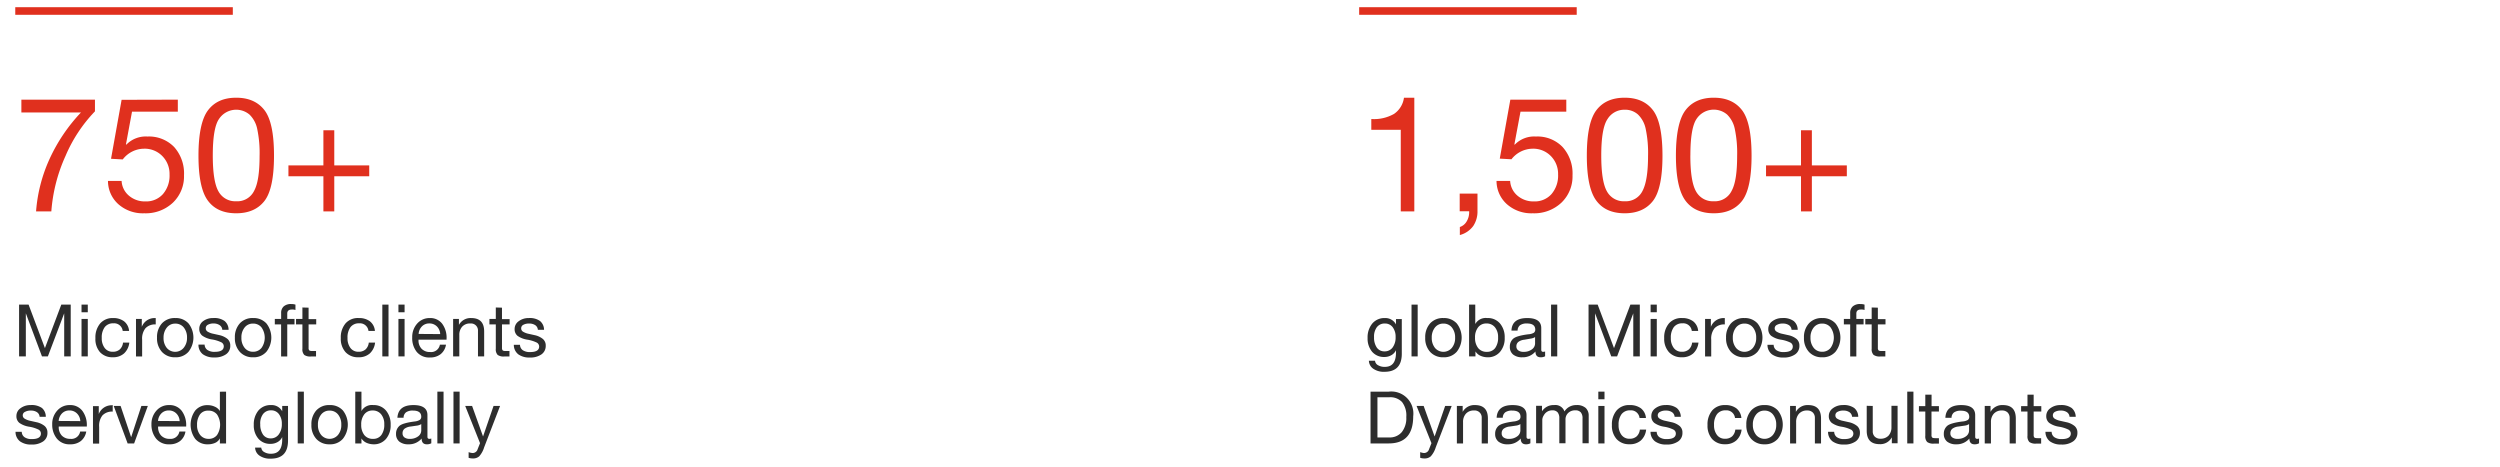 <svg id="Layer_1" data-name="Layer 1" xmlns="http://www.w3.org/2000/svg" xmlns:xlink="http://www.w3.org/1999/xlink" width="655" height="122.38" viewBox="0 0 655 122.38"><desc>750+ Microsoft clients served globally</desc>
<defs><clipPath id="clip-path"><rect x="-671.5" y="1.88" width="1326.5" height="120.5" style="fill:none"/></clipPath></defs><g style="clip-path:url(#clip-path)"><g id="Repeat_Grid_15" data-name="Repeat Grid 15"><g id="Group_4693-3" data-name="Group 4693-3"><g id="global_certified_Microsoft_consultants_" data-name="global certified Microsoft consultants " style="isolation:isolate"><g style="isolation:isolate"><path d="M7.49,79.81l4.28,11.4,4.29-11.4h2.47V93.38H16.82V82.09h0L12.54,93.38H11L6.77,82.09h0V93.38H5V79.81Z" style="fill:#2d2d2d"/><path d="M23,79.81v2H21.36v-2Zm0,3.75v9.82H21.36V83.56Z" style="fill:#2d2d2d"/><path d="M29.59,83.33a4.69,4.69,0,0,1,2.9.84,3.56,3.56,0,0,1,1.33,2.54H32.15a2.25,2.25,0,0,0-2.43-2,2.73,2.73,0,0,0-2.28,1,4.53,4.53,0,0,0-.78,2.84,4.15,4.15,0,0,0,.76,2.61,2.53,2.53,0,0,0,2.11,1,2.68,2.68,0,0,0,1.86-.62,2.8,2.8,0,0,0,.84-1.77h1.65a4.51,4.51,0,0,1-1.38,2.83,4.26,4.26,0,0,1-2.95,1,4.35,4.35,0,0,1-3.36-1.34A5.2,5.2,0,0,1,25,88.59a5.64,5.64,0,0,1,1.25-3.85A4.28,4.28,0,0,1,29.59,83.33Z" style="fill:#2d2d2d"/><path d="M40.8,83.33V85a3.43,3.43,0,0,0-2.69,1,4.36,4.36,0,0,0-.87,3v4.39H35.63V83.56h1.52v2.07h0a3.59,3.59,0,0,1,3.38-2.3Z" style="fill:#2d2d2d"/><path d="M45.91,83.33a4.46,4.46,0,0,1,3.48,1.41,6,6,0,0,1,0,7.42,4.39,4.39,0,0,1-3.48,1.45,4.52,4.52,0,0,1-3.47-1.4,5.23,5.23,0,0,1-1.3-3.73,5.35,5.35,0,0,1,1.28-3.75A4.49,4.49,0,0,1,45.91,83.33Zm-3.06,5.15a4.06,4.06,0,0,0,.85,2.68,2.89,2.89,0,0,0,4.4,0A4,4,0,0,0,49,88.48a4.09,4.09,0,0,0-.86-2.69,2.75,2.75,0,0,0-2.22-1,2.71,2.71,0,0,0-2.18,1A4.1,4.1,0,0,0,42.85,88.48Z" style="fill:#2d2d2d"/><path d="M55.84,83.33a4.66,4.66,0,0,1,3,.77,3,3,0,0,1,1.05,2.31H58.24v0a1.56,1.56,0,0,0-.7-1.22A2.75,2.75,0,0,0,56,84.75a3,3,0,0,0-1.53.33,1,1,0,0,0-.56.93,1,1,0,0,0,.49.88,4.58,4.58,0,0,0,1.5.56l1.52.34a5.16,5.16,0,0,1,2.17,1,2.22,2.22,0,0,1,.74,1.76,2.64,2.64,0,0,1-1.12,2.28,5.07,5.07,0,0,1-3.06.82,4.86,4.86,0,0,1-3-.83A3.09,3.09,0,0,1,52,90.28h1.61a1.74,1.74,0,0,0,.73,1.41,3.21,3.21,0,0,0,1.92.49c1.58,0,2.37-.48,2.37-1.46a1.18,1.18,0,0,0-.58-1,8.7,8.7,0,0,0-2.48-.78,6,6,0,0,1-2.58-1,2.2,2.2,0,0,1-.78-1.79,2.42,2.42,0,0,1,1-2A4.23,4.23,0,0,1,55.84,83.33Z" style="fill:#2d2d2d"/><path d="M66.31,83.33a4.49,4.49,0,0,1,3.49,1.41,6,6,0,0,1,0,7.42,4.42,4.42,0,0,1-3.49,1.45,4.5,4.5,0,0,1-3.46-1.4,5.24,5.24,0,0,1-1.31-3.73,5.31,5.31,0,0,1,1.29-3.75A4.45,4.45,0,0,1,66.31,83.33Zm-3.06,5.15a4.07,4.07,0,0,0,.86,2.68,2.74,2.74,0,0,0,2.2,1,2.78,2.78,0,0,0,2.2-1,4.66,4.66,0,0,0,0-5.38,2.75,2.75,0,0,0-2.23-1,2.7,2.7,0,0,0-2.17,1A4.05,4.05,0,0,0,63.25,88.48Z" style="fill:#2d2d2d"/><path d="M76.35,79.66a3.39,3.39,0,0,1,1.06.15v1.41a2.54,2.54,0,0,0-.91-.13c-.83,0-1.24.35-1.24,1.06v1.41h1.9V85h-1.9v8.4H73.65V85H72V83.56h1.66V82a2.24,2.24,0,0,1,.67-1.72A2.84,2.84,0,0,1,76.35,79.66Z" style="fill:#2d2d2d"/><path d="M80.85,80.61v3h2V85h-2v6.16a.87.87,0,0,0,.17.62c.11.13.4.19.85.19h.93v1.43H81.47A2.73,2.73,0,0,1,79.73,93a2.08,2.08,0,0,1-.5-1.63V85H77.56V83.56h1.67v-3Z" style="fill:#2d2d2d"/><path d="M94,83.33a4.69,4.69,0,0,1,2.9.84,3.56,3.56,0,0,1,1.33,2.54H96.54a2.25,2.25,0,0,0-2.43-2,2.73,2.73,0,0,0-2.28,1,4.53,4.53,0,0,0-.78,2.84,4.15,4.15,0,0,0,.76,2.61,2.53,2.53,0,0,0,2.11,1,2.66,2.66,0,0,0,1.86-.62,2.8,2.8,0,0,0,.84-1.77h1.65a4.51,4.51,0,0,1-1.38,2.83,4.26,4.26,0,0,1-3,1,4.35,4.35,0,0,1-3.36-1.34,5.2,5.2,0,0,1-1.24-3.68,5.64,5.64,0,0,1,1.24-3.85A4.3,4.3,0,0,1,94,83.33Z" style="fill:#2d2d2d"/><path d="M101.79,79.81V93.38h-1.62V79.81Z" style="fill:#2d2d2d"/><path d="M106,79.81v2h-1.61v-2Zm0,3.75v9.82h-1.61V83.56Z" style="fill:#2d2d2d"/><path d="M112.6,83.33a3.91,3.91,0,0,1,3.26,1.5A6.15,6.15,0,0,1,117,88.76V89h-7.35v.12a3.12,3.12,0,0,0,.82,2.27,3,3,0,0,0,2.24.84,2.32,2.32,0,0,0,2.54-1.92h1.6a3.94,3.94,0,0,1-1.43,2.5,4.38,4.38,0,0,1-2.77.85,4.19,4.19,0,0,1-3.51-1.52A5.78,5.78,0,0,1,108,88.4a5.24,5.24,0,0,1,1.31-3.63A4.28,4.28,0,0,1,112.6,83.33Zm2.73,4.2a3,3,0,0,0-.86-2,2.73,2.73,0,0,0-2-.79,2.63,2.63,0,0,0-1.9.75,3.06,3.06,0,0,0-.89,2Z" style="fill:#2d2d2d"/><path d="M123.46,83.33q3.39,0,3.39,3.51v6.54h-1.62V86.67a1.83,1.83,0,0,0-2-1.92,2.71,2.71,0,0,0-2.14.84,3.16,3.16,0,0,0-.75,2.18v5.61h-1.62V83.56h1.52v1.56h0A3.46,3.46,0,0,1,123.46,83.33Z" style="fill:#2d2d2d"/><path d="M131.52,80.61v3h2V85h-2v6.16a.92.92,0,0,0,.17.62c.11.13.4.19.85.19h.94v1.43h-1.33A2.75,2.75,0,0,1,130.4,93a2.08,2.08,0,0,1-.5-1.63V85h-1.67V83.56h1.67v-3Z" style="fill:#2d2d2d"/><path d="M138.53,83.33a4.63,4.63,0,0,1,2.95.77,3,3,0,0,1,1.06,2.31h-1.62v0a1.58,1.58,0,0,0-.69-1.22,2.76,2.76,0,0,0-1.59-.42,3,3,0,0,0-1.53.33,1,1,0,0,0-.56.93,1,1,0,0,0,.5.88,4.58,4.58,0,0,0,1.5.56l1.52.34a5.05,5.05,0,0,1,2.16,1,2.19,2.19,0,0,1,.75,1.76,2.67,2.67,0,0,1-1.12,2.28,5.07,5.07,0,0,1-3.06.82,4.89,4.89,0,0,1-3-.83,3.15,3.15,0,0,1-1.18-2.5h1.62a1.76,1.76,0,0,0,.72,1.41,3.25,3.25,0,0,0,1.92.49c1.58,0,2.38-.48,2.38-1.46a1.2,1.2,0,0,0-.58-1,8.82,8.82,0,0,0-2.48-.78,6,6,0,0,1-2.59-1,2.2,2.2,0,0,1-.78-1.79,2.45,2.45,0,0,1,1-2A4.26,4.26,0,0,1,138.53,83.33Z" style="fill:#2d2d2d"/><path d="M8,106.13a4.66,4.66,0,0,1,3,.77A3,3,0,0,1,12,109.21H10.38v0a1.56,1.56,0,0,0-.7-1.22,2.75,2.75,0,0,0-1.58-.42,3,3,0,0,0-1.53.33,1,1,0,0,0-.07,1.81,4.58,4.58,0,0,0,1.5.56l1.52.34a5.1,5.1,0,0,1,2.17,1,2.22,2.22,0,0,1,.74,1.76,2.64,2.64,0,0,1-1.12,2.28,5.07,5.07,0,0,1-3.06.82,4.86,4.86,0,0,1-3-.83,3.09,3.09,0,0,1-1.18-2.5H5.7a1.74,1.74,0,0,0,.73,1.41,3.21,3.21,0,0,0,1.92.49c1.58,0,2.37-.49,2.37-1.46a1.18,1.18,0,0,0-.58-1,8.7,8.7,0,0,0-2.48-.78,6,6,0,0,1-2.58-1,2.2,2.2,0,0,1-.78-1.79,2.44,2.44,0,0,1,1-2A4.28,4.28,0,0,1,8,106.13Z" style="fill:#2d2d2d"/><path d="M18.3,106.13a3.94,3.94,0,0,1,3.27,1.5,6.21,6.21,0,0,1,1.18,3.93v.19H15.39v.12a3.16,3.16,0,0,0,.82,2.27,3,3,0,0,0,2.24.84A2.32,2.32,0,0,0,21,113.06h1.6a4,4,0,0,1-1.43,2.5,4.38,4.38,0,0,1-2.77.85,4.22,4.22,0,0,1-3.52-1.52,5.78,5.78,0,0,1-1.2-3.69A5.18,5.18,0,0,1,15,107.57,4.26,4.26,0,0,1,18.3,106.13Zm2.74,4.2a3,3,0,0,0-.87-2,2.71,2.71,0,0,0-2-.79,2.63,2.63,0,0,0-1.9.75,3.12,3.12,0,0,0-.9,2Z" style="fill:#2d2d2d"/><path d="M29.53,106.13v1.71a3.45,3.45,0,0,0-2.69,1,4.36,4.36,0,0,0-.86,3v4.39H24.36v-9.82h1.52v2.07h0a3.6,3.6,0,0,1,3.38-2.3Z" style="fill:#2d2d2d"/><path d="M31.6,106.36l2.76,8.19h0l2.68-8.19h1.69l-3.59,9.82H33.44l-3.64-9.82Z" style="fill:#2d2d2d"/><path d="M44.33,106.13a3.94,3.94,0,0,1,3.27,1.5,6.21,6.21,0,0,1,1.18,3.93v.19H41.42v.12a3.16,3.16,0,0,0,.82,2.27,3,3,0,0,0,2.24.84A2.32,2.32,0,0,0,47,113.06h1.59a3.93,3.93,0,0,1-1.42,2.5,4.4,4.4,0,0,1-2.77.85,4.22,4.22,0,0,1-3.52-1.52,5.78,5.78,0,0,1-1.2-3.69A5.18,5.18,0,0,1,41,107.57,4.26,4.26,0,0,1,44.33,106.13Zm2.74,4.2a3,3,0,0,0-.87-2,2.71,2.71,0,0,0-2-.79,2.63,2.63,0,0,0-1.9.75,3.12,3.12,0,0,0-.9,2Z" style="fill:#2d2d2d"/><path d="M59.23,102.61v13.57H57.61v-1.33h0a2.51,2.51,0,0,1-1.2,1.16,4.49,4.49,0,0,1-1.93.4A4.14,4.14,0,0,1,51.16,115a6.3,6.3,0,0,1,0-7.45,4.07,4.07,0,0,1,3.26-1.4,4.37,4.37,0,0,1,1.85.4,2.85,2.85,0,0,1,1.34,1.14h0v-5.06Zm-7.6,8.74a4,4,0,0,0,.83,2.63,2.73,2.73,0,0,0,2.21,1,2.67,2.67,0,0,0,2.19-1,4.89,4.89,0,0,0,0-5.39,2.79,2.79,0,0,0-2.31-1,2.53,2.53,0,0,0-2.16,1A4.54,4.54,0,0,0,51.63,111.35Z" style="fill:#2d2d2d"/><path d="M71,106.13a3.14,3.14,0,0,1,2.94,1.63h0v-1.4h1.52v9.08q0,4.73-4.54,4.73a4.87,4.87,0,0,1-2.93-.79,2.65,2.65,0,0,1-1.15-2.1h1.61a1.43,1.43,0,0,0,.76,1.15,3.33,3.33,0,0,0,1.79.45c2,0,2.94-1.26,2.94-3.76v-.61h0a2.89,2.89,0,0,1-1.2,1.3,3.63,3.63,0,0,1-1.86.48,4,4,0,0,1-3.19-1.36,5.3,5.3,0,0,1-1.2-3.61,5.68,5.68,0,0,1,1.21-3.76A4.13,4.13,0,0,1,71,106.13Zm-2.81,5a4.6,4.6,0,0,0,.72,2.73,2.37,2.37,0,0,0,2,1,2.55,2.55,0,0,0,2.13-1.05,4.4,4.4,0,0,0,.8-2.75,4.07,4.07,0,0,0-.75-2.55,2.46,2.46,0,0,0-2.07-1,2.53,2.53,0,0,0-2.12,1A4.1,4.1,0,0,0,68.18,111.13Z" style="fill:#2d2d2d"/><path d="M79.61,102.61v13.57H78V102.61Z" style="fill:#2d2d2d"/><path d="M86.36,106.13a4.46,4.46,0,0,1,3.48,1.41,6,6,0,0,1,0,7.42,4.39,4.39,0,0,1-3.48,1.45,4.52,4.52,0,0,1-3.47-1.4,5.23,5.23,0,0,1-1.3-3.73,5.35,5.35,0,0,1,1.28-3.75A4.49,4.49,0,0,1,86.36,106.13Zm-3.06,5.15a4.06,4.06,0,0,0,.85,2.68,2.89,2.89,0,0,0,4.4,0,4,4,0,0,0,.87-2.69,4.09,4.09,0,0,0-.86-2.69,2.75,2.75,0,0,0-2.22-1,2.71,2.71,0,0,0-2.18,1A4.1,4.1,0,0,0,83.3,111.28Z" style="fill:#2d2d2d"/><path d="M94.7,102.61v5.08h0a3.15,3.15,0,0,1,3.13-1.56,4.14,4.14,0,0,1,3.29,1.42,5.54,5.54,0,0,1,1.23,3.75,5.46,5.46,0,0,1-1.22,3.7,4.12,4.12,0,0,1-3.26,1.41,4.7,4.7,0,0,1-1.79-.37,3,3,0,0,1-1.38-1.17h0v1.31H93.08V102.61Zm-.06,8.65a4.24,4.24,0,0,0,.81,2.72,2.77,2.77,0,0,0,2.29,1,2.58,2.58,0,0,0,2.17-1,4.47,4.47,0,0,0,.77-2.81,4,4,0,0,0-.82-2.62,2.75,2.75,0,0,0-2.24-1,2.64,2.64,0,0,0-2.17,1A4.18,4.18,0,0,0,94.64,111.26Z" style="fill:#2d2d2d"/><path d="M108.32,106.13q3.68,0,3.67,2.64v5.66c0,.37.17.55.51.55a1.47,1.47,0,0,0,.5-.09v1.25a2.34,2.34,0,0,1-1.16.27c-.92,0-1.37-.51-1.37-1.52a4.33,4.33,0,0,1-3.46,1.52,3.7,3.7,0,0,1-2.39-.71,2.53,2.53,0,0,1-.86-2,2.7,2.7,0,0,1,.86-2.09c.57-.52,1.89-.91,4-1.18A3.24,3.24,0,0,0,110,110a1,1,0,0,0,.37-.81c0-1.08-.73-1.62-2.18-1.62a3,3,0,0,0-1.8.45,1.77,1.77,0,0,0-.65,1.42h-1.62C104.27,107.22,105.66,106.13,108.32,106.13Zm-2.85,7.41a1.28,1.28,0,0,0,.49,1.06,2.23,2.23,0,0,0,1.41.38,3.46,3.46,0,0,0,2.16-.64,1.91,1.91,0,0,0,.84-1.54v-1.69a2.69,2.69,0,0,1-1.14.4l-1.65.24a3.27,3.27,0,0,0-1.6.58A1.5,1.5,0,0,0,105.47,113.54Z" style="fill:#2d2d2d"/><path d="M116.21,102.61v13.57h-1.62V102.61Z" style="fill:#2d2d2d"/><path d="M120.42,102.61v13.57h-1.61V102.61Z" style="fill:#2d2d2d"/><path d="M123.69,106.36l2.87,8h0l2.75-8h1.71l-4.18,10.86a6.28,6.28,0,0,1-1.28,2.33,2.35,2.35,0,0,1-1.66.56,3.14,3.14,0,0,1-1.12-.17v-1.48a3.69,3.69,0,0,0,1,.23,1.35,1.35,0,0,0,1.36-1l.63-1.58-3.89-9.76Z" style="fill:#2d2d2d"/></g></g><g id="_8" data-name=" 8" style="isolation:isolate"><g style="isolation:isolate"><path d="M24.88,26.11v3.06a38.53,38.53,0,0,0-7.71,11.68,42.66,42.66,0,0,0-3.72,14.53h-4a40.32,40.32,0,0,1,3.47-13.59,44.8,44.8,0,0,1,8.29-12.32H5.6V26.11Z" style="fill:#e0301e"/><path d="M46.59,26.11v3.15h-12L33,37.82l.09.09a7.06,7.06,0,0,1,5.54-2.14,9.17,9.17,0,0,1,7,2.75,10.38,10.38,0,0,1,2.58,7.41,9.52,9.52,0,0,1-2.9,7.16,10.39,10.39,0,0,1-7.52,2.79A9.65,9.65,0,0,1,31,53.49a8.18,8.18,0,0,1-2.71-6.09v0h3.57a5.42,5.42,0,0,0,1.91,3.86,6.38,6.38,0,0,0,4.35,1.51,5.84,5.84,0,0,0,4.58-1.93,7.39,7.39,0,0,0,1.72-5.12,6.64,6.64,0,0,0-1.89-4.83,6.46,6.46,0,0,0-4.83-1.93,7.09,7.09,0,0,0-5.54,2.81l-3.07-.17,2.77-15.45Z" style="fill:#e0301e"/><path d="M61.88,25.6q4.87,0,7.39,3.24t2.52,11.92q0,8.7-2.52,11.91t-7.39,3.21c-3.33,0-5.82-1.12-7.45-3.36S52,46.36,52,40.76s.82-9.63,2.48-11.84S58.58,25.6,61.88,25.6ZM55.75,40.72q0,6.77,1.47,9.39a5,5,0,0,0,4.66,2.62A4.89,4.89,0,0,0,66.58,50c1-1.83,1.43-4.88,1.43-9.13a30.39,30.39,0,0,0-.63-7.14,7.29,7.29,0,0,0-2-3.7,5.4,5.4,0,0,0-8,1.14C56.29,32.74,55.75,35.93,55.75,40.72Z" style="fill:#e0301e"/><path d="M87.58,34.13v9.2h9.16v2.85H87.58v9.2H84.73v-9.2H75.57V43.33h9.16v-9.2Z" style="fill:#e0301e"/></g></g><line id="Line_17-3" data-name="Line 17-3" x1="4" y1="2.88" x2="61" y2="2.88" style="fill:none;stroke:#e0301e;stroke-width:2px"/></g><g id="Group_4693-4" data-name="Group 4693-4"><g id="Microsoft_Gold-Certifications_" data-name="Microsoft Gold-Certifications " style="isolation:isolate"><g style="isolation:isolate"><path d="M362.81,83.33A3.14,3.14,0,0,1,365.75,85h0v-1.4h1.52v9.08q0,4.73-4.54,4.73a4.82,4.82,0,0,1-2.92-.79,2.64,2.64,0,0,1-1.16-2.1h1.61a1.43,1.43,0,0,0,.76,1.15,3.33,3.33,0,0,0,1.79.45c2,0,2.94-1.26,2.94-3.76v-.61h0a2.89,2.89,0,0,1-1.2,1.3,3.62,3.62,0,0,1-1.85.48,4.05,4.05,0,0,1-3.2-1.36,5.34,5.34,0,0,1-1.19-3.61,5.67,5.67,0,0,1,1.2-3.76A4.13,4.13,0,0,1,362.81,83.33Zm-2.81,5a4.6,4.6,0,0,0,.72,2.73,2.37,2.37,0,0,0,2,1,2.54,2.54,0,0,0,2.13-1,4.4,4.4,0,0,0,.8-2.75,4.13,4.13,0,0,0-.74-2.55,2.5,2.5,0,0,0-2.08-1,2.53,2.53,0,0,0-2.12,1A4.1,4.1,0,0,0,360,88.33Z" style="fill:#2d2d2d"/><path d="M371.43,79.81V93.38h-1.61V79.81Z" style="fill:#2d2d2d"/><path d="M378.18,83.33a4.49,4.49,0,0,1,3.49,1.41,6,6,0,0,1,0,7.42,4.42,4.42,0,0,1-3.49,1.45,4.52,4.52,0,0,1-3.47-1.4,5.23,5.23,0,0,1-1.3-3.73,5.35,5.35,0,0,1,1.28-3.75A4.49,4.49,0,0,1,378.18,83.33Zm-3.06,5.15a4.12,4.12,0,0,0,.85,2.68,2.89,2.89,0,0,0,4.4,0,4,4,0,0,0,.87-2.69,4.09,4.09,0,0,0-.86-2.69,2.75,2.75,0,0,0-2.22-1,2.72,2.72,0,0,0-2.18,1A4.1,4.1,0,0,0,375.12,88.48Z" style="fill:#2d2d2d"/><path d="M386.52,79.81v5.08h0a3.15,3.15,0,0,1,3.13-1.56A4.13,4.13,0,0,1,393,84.75a5.54,5.54,0,0,1,1.23,3.75A5.41,5.41,0,0,1,393,92.2a4.1,4.1,0,0,1-3.26,1.41,4.7,4.7,0,0,1-1.79-.37,3,3,0,0,1-1.38-1.17h0v1.31H384.9V79.81Zm-.06,8.65a4.24,4.24,0,0,0,.81,2.72,2.77,2.77,0,0,0,2.29,1,2.61,2.61,0,0,0,2.18-1,4.54,4.54,0,0,0,.76-2.81,4,4,0,0,0-.82-2.62,2.75,2.75,0,0,0-2.23-1,2.65,2.65,0,0,0-2.18,1A4.18,4.18,0,0,0,386.46,88.46Z" style="fill:#2d2d2d"/><path d="M400.14,83.33q3.67,0,3.67,2.64v5.66c0,.37.17.55.51.55a1.47,1.47,0,0,0,.5-.09v1.25a2.34,2.34,0,0,1-1.16.27c-.91,0-1.37-.51-1.37-1.52a4.31,4.31,0,0,1-3.46,1.52,3.65,3.65,0,0,1-2.38-.71,2.51,2.51,0,0,1-.87-2.05,2.7,2.7,0,0,1,.86-2.09c.57-.52,1.89-.91,4-1.18a3.19,3.19,0,0,0,1.43-.4,1,1,0,0,0,.37-.81c0-1.08-.73-1.62-2.18-1.62a3,3,0,0,0-1.8.45,1.8,1.8,0,0,0-.65,1.42H396C396.09,84.42,397.48,83.33,400.14,83.33Zm-2.85,7.41a1.25,1.25,0,0,0,.5,1.06,2.2,2.2,0,0,0,1.4.38,3.44,3.44,0,0,0,2.16-.64,1.91,1.91,0,0,0,.84-1.54V88.31a2.69,2.69,0,0,1-1.14.4L399.4,89a3.19,3.19,0,0,0-1.59.58A1.48,1.48,0,0,0,397.29,90.74Z" style="fill:#2d2d2d"/><path d="M408,79.81V93.38h-1.62V79.81Z" style="fill:#2d2d2d"/><path d="M418.59,79.81l4.28,11.4,4.29-11.4h2.47V93.38h-1.71V82.09h0l-4.24,11.29h-1.53l-4.24-11.29h0V93.38h-1.71V79.81Z" style="fill:#2d2d2d"/><path d="M434.08,79.81v2h-1.62v-2Zm0,3.75v9.82h-1.62V83.56Z" style="fill:#2d2d2d"/><path d="M440.69,83.33a4.69,4.69,0,0,1,2.9.84,3.53,3.53,0,0,1,1.33,2.54h-1.67a2.25,2.25,0,0,0-2.43-2,2.73,2.73,0,0,0-2.28,1,4.53,4.53,0,0,0-.78,2.84,4.15,4.15,0,0,0,.76,2.61,2.53,2.53,0,0,0,2.11,1,2.66,2.66,0,0,0,1.86-.62,2.8,2.8,0,0,0,.84-1.77H445a4.51,4.51,0,0,1-1.38,2.83,4.26,4.26,0,0,1-3,1,4.35,4.35,0,0,1-3.36-1.34,5.2,5.2,0,0,1-1.24-3.68,5.64,5.64,0,0,1,1.25-3.85A4.28,4.28,0,0,1,440.69,83.33Z" style="fill:#2d2d2d"/><path d="M451.9,83.33V85a3.45,3.45,0,0,0-2.69,1,4.36,4.36,0,0,0-.87,3v4.39h-1.61V83.56h1.52v2.07h0a3.59,3.59,0,0,1,3.38-2.3Z" style="fill:#2d2d2d"/><path d="M457,83.33a4.46,4.46,0,0,1,3.48,1.41,6,6,0,0,1,0,7.42A4.39,4.39,0,0,1,457,93.61a4.52,4.52,0,0,1-3.47-1.4,5.23,5.23,0,0,1-1.3-3.73,5.35,5.35,0,0,1,1.28-3.75A4.49,4.49,0,0,1,457,83.33ZM454,88.48a4.06,4.06,0,0,0,.85,2.68,2.89,2.89,0,0,0,4.4,0,4,4,0,0,0,.87-2.69,4.09,4.09,0,0,0-.86-2.69,2.75,2.75,0,0,0-2.22-1,2.72,2.72,0,0,0-2.18,1A4.1,4.1,0,0,0,454,88.48Z" style="fill:#2d2d2d"/><path d="M466.94,83.33a4.66,4.66,0,0,1,3,.77A3,3,0,0,1,471,86.41h-1.61v0a1.58,1.58,0,0,0-.69-1.22,2.79,2.79,0,0,0-1.59-.42,3,3,0,0,0-1.53.33,1,1,0,0,0-.07,1.81,4.58,4.58,0,0,0,1.5.56l1.52.34a5.1,5.1,0,0,1,2.17,1,2.22,2.22,0,0,1,.74,1.76,2.64,2.64,0,0,1-1.12,2.28,5.07,5.07,0,0,1-3.06.82,4.86,4.86,0,0,1-3-.83,3.09,3.09,0,0,1-1.18-2.5h1.62a1.71,1.71,0,0,0,.72,1.41,3.21,3.21,0,0,0,1.92.49c1.58,0,2.37-.48,2.37-1.46a1.18,1.18,0,0,0-.58-1,8.7,8.7,0,0,0-2.48-.78,6,6,0,0,1-2.58-1,2.2,2.2,0,0,1-.78-1.79,2.42,2.42,0,0,1,1-2A4.23,4.23,0,0,1,466.94,83.33Z" style="fill:#2d2d2d"/><path d="M477.41,83.33a4.49,4.49,0,0,1,3.49,1.41,6,6,0,0,1,0,7.42,4.42,4.42,0,0,1-3.49,1.45,4.5,4.5,0,0,1-3.46-1.4,5.24,5.24,0,0,1-1.31-3.73,5.31,5.31,0,0,1,1.29-3.75A4.45,4.45,0,0,1,477.41,83.33Zm-3.06,5.15a4.07,4.07,0,0,0,.86,2.68,2.74,2.74,0,0,0,2.2,1,2.78,2.78,0,0,0,2.2-1,4.66,4.66,0,0,0,0-5.38,2.75,2.75,0,0,0-2.23-1,2.7,2.7,0,0,0-2.17,1A4.05,4.05,0,0,0,474.35,88.48Z" style="fill:#2d2d2d"/><path d="M487.45,79.66a3.39,3.39,0,0,1,1.06.15v1.41a2.54,2.54,0,0,0-.91-.13c-.83,0-1.24.35-1.24,1.06v1.41h1.9V85h-1.9v8.4h-1.61V85h-1.66V83.56h1.66V82a2.24,2.24,0,0,1,.67-1.72A2.84,2.84,0,0,1,487.45,79.66Z" style="fill:#2d2d2d"/><path d="M492,80.61v3h2V85h-2v6.16a.92.92,0,0,0,.17.62c.11.13.4.19.85.19h.94v1.43h-1.33a2.75,2.75,0,0,1-1.75-.42,2.08,2.08,0,0,1-.5-1.63V85h-1.67V83.56h1.67v-3Z" style="fill:#2d2d2d"/><path d="M363.85,102.61a5.78,5.78,0,0,1,6.41,6.46q0,7.11-6.41,7.11h-4.77V102.61Zm.1,12a4.1,4.1,0,0,0,3.32-1.4,5.9,5.9,0,0,0,1.18-3.94,5.76,5.76,0,0,0-1.12-3.94,4.23,4.23,0,0,0-3.31-1.25h-3.13v10.53Z" style="fill:#2d2d2d"/><path d="M373,106.36l2.87,8h0l2.76-8h1.71l-4.18,10.86a6.26,6.26,0,0,1-1.29,2.33,2.34,2.34,0,0,1-1.66.56,3.18,3.18,0,0,1-1.12-.17v-1.48a3.78,3.78,0,0,0,.95.23,1.36,1.36,0,0,0,1.37-1l.63-1.58-3.9-9.76Z" style="fill:#2d2d2d"/><path d="M386.44,106.13q3.39,0,3.39,3.51v6.54h-1.62v-6.71a1.83,1.83,0,0,0-2-1.92,2.71,2.71,0,0,0-2.14.84,3.16,3.16,0,0,0-.75,2.18v5.61h-1.62v-9.82h1.52v1.55h0A3.48,3.48,0,0,1,386.44,106.13Z" style="fill:#2d2d2d"/><path d="M396.29,106.13q3.66,0,3.66,2.64v5.66c0,.37.17.55.52.55a1.41,1.41,0,0,0,.49-.09v1.25a2.31,2.31,0,0,1-1.16.27c-.91,0-1.37-.51-1.37-1.52a4.31,4.31,0,0,1-3.45,1.52,3.68,3.68,0,0,1-2.39-.71,2.5,2.5,0,0,1-.86-2,2.69,2.69,0,0,1,.85-2.09c.57-.52,1.89-.91,4-1.18A3.29,3.29,0,0,0,398,110a1,1,0,0,0,.37-.81q0-1.62-2.19-1.62a3,3,0,0,0-1.79.45,1.8,1.8,0,0,0-.66,1.42h-1.61C392.23,107.22,393.63,106.13,396.29,106.13Zm-2.85,7.41a1.26,1.26,0,0,0,.49,1.06,2.23,2.23,0,0,0,1.41.38,3.43,3.43,0,0,0,2.15-.64,1.89,1.89,0,0,0,.85-1.54v-1.69a2.69,2.69,0,0,1-1.14.4l-1.66.24a3.19,3.19,0,0,0-1.59.58A1.5,1.5,0,0,0,393.44,113.54Z" style="fill:#2d2d2d"/><path d="M407.19,106.13a2.51,2.51,0,0,1,2.7,1.67,3.41,3.41,0,0,1,1.3-1.23,3.64,3.64,0,0,1,1.8-.44,3.48,3.48,0,0,1,2.46.75,2.7,2.7,0,0,1,.79,2v7.26h-1.62v-6.52a2.35,2.35,0,0,0-.45-1.58,1.8,1.8,0,0,0-1.45-.53,2.57,2.57,0,0,0-1.85.68,2.31,2.31,0,0,0-.71,1.77v6.18h-1.62v-6.52a2.35,2.35,0,0,0-.44-1.58,1.72,1.72,0,0,0-1.4-.53,2.48,2.48,0,0,0-2.23,1.31,2.31,2.31,0,0,0-.39,1.16v6.16h-1.62v-9.82H404v1.44h0A3.57,3.57,0,0,1,407.19,106.13Z" style="fill:#2d2d2d"/><path d="M420.38,102.61v2h-1.62v-2Zm0,3.75v9.82h-1.62v-9.82Z" style="fill:#2d2d2d"/><path d="M427,106.13a4.74,4.74,0,0,1,2.91.84,3.6,3.6,0,0,1,1.33,2.54h-1.68a2.25,2.25,0,0,0-2.43-2,2.73,2.73,0,0,0-2.28,1,4.53,4.53,0,0,0-.78,2.84,4.16,4.16,0,0,0,.76,2.6,2.51,2.51,0,0,0,2.11,1,2.66,2.66,0,0,0,1.86-.62,2.8,2.8,0,0,0,.84-1.77h1.65a4.45,4.45,0,0,1-1.37,2.83,4.29,4.29,0,0,1-3,1,4.35,4.35,0,0,1-3.36-1.34,5.25,5.25,0,0,1-1.24-3.68,5.64,5.64,0,0,1,1.25-3.85A4.29,4.29,0,0,1,427,106.13Z" style="fill:#2d2d2d"/><path d="M436.36,106.13a4.63,4.63,0,0,1,2.95.77,3.05,3.05,0,0,1,1.06,2.31h-1.62v0a1.58,1.58,0,0,0-.69-1.22,2.76,2.76,0,0,0-1.59-.42,3,3,0,0,0-1.53.33,1,1,0,0,0-.07,1.81,4.56,4.56,0,0,0,1.51.56l1.52.34a5.05,5.05,0,0,1,2.16,1,2.18,2.18,0,0,1,.74,1.76,2.64,2.64,0,0,1-1.12,2.28,5.07,5.07,0,0,1-3.06.82,4.86,4.86,0,0,1-3-.83,3.09,3.09,0,0,1-1.18-2.5h1.62a1.71,1.71,0,0,0,.72,1.41,3.21,3.21,0,0,0,1.92.49c1.58,0,2.37-.49,2.37-1.46a1.18,1.18,0,0,0-.58-1,8.59,8.59,0,0,0-2.48-.78,6,6,0,0,1-2.58-1,2.2,2.2,0,0,1-.78-1.79,2.42,2.42,0,0,1,1-2A4.24,4.24,0,0,1,436.36,106.13Z" style="fill:#2d2d2d"/><path d="M452,106.13a4.72,4.72,0,0,1,2.91.84,3.56,3.56,0,0,1,1.33,2.54h-1.67a2.25,2.25,0,0,0-2.43-2,2.73,2.73,0,0,0-2.28,1,4.53,4.53,0,0,0-.78,2.84,4.1,4.1,0,0,0,.76,2.6,2.51,2.51,0,0,0,2.11,1,2.7,2.7,0,0,0,1.86-.62,2.85,2.85,0,0,0,.84-1.77h1.65a4.51,4.51,0,0,1-1.38,2.83,4.26,4.26,0,0,1-2.95,1,4.38,4.38,0,0,1-3.37-1.34,5.25,5.25,0,0,1-1.23-3.68,5.64,5.64,0,0,1,1.24-3.85A4.29,4.29,0,0,1,452,106.13Z" style="fill:#2d2d2d"/><path d="M462.31,106.13a4.49,4.49,0,0,1,3.49,1.41,6,6,0,0,1,0,7.42,4.42,4.42,0,0,1-3.49,1.45,4.53,4.53,0,0,1-3.47-1.4,5.23,5.23,0,0,1-1.3-3.73,5.35,5.35,0,0,1,1.28-3.75A4.49,4.49,0,0,1,462.31,106.13Zm-3.06,5.15a4.07,4.07,0,0,0,.86,2.68,2.88,2.88,0,0,0,4.39,0,4,4,0,0,0,.87-2.69,4.09,4.09,0,0,0-.86-2.69,2.75,2.75,0,0,0-2.22-1,2.69,2.69,0,0,0-2.17,1A4.05,4.05,0,0,0,459.25,111.28Z" style="fill:#2d2d2d"/><path d="M473.73,106.13q3.38,0,3.38,3.51v6.54H475.5v-6.71a1.92,1.92,0,0,0-.52-1.37,2,2,0,0,0-1.5-.55,2.73,2.73,0,0,0-2.14.84,3.16,3.16,0,0,0-.75,2.18v5.61H469v-9.82h1.52v1.55h0A3.47,3.47,0,0,1,473.73,106.13Z" style="fill:#2d2d2d"/><path d="M482.81,106.13a4.66,4.66,0,0,1,3,.77,3,3,0,0,1,1.05,2.31h-1.61v0a1.62,1.62,0,0,0-.7-1.22,2.76,2.76,0,0,0-1.59-.42,3,3,0,0,0-1.52.33,1,1,0,0,0-.57.93,1,1,0,0,0,.5.88,4.58,4.58,0,0,0,1.5.56l1.52.34a5.16,5.16,0,0,1,2.17,1,2.22,2.22,0,0,1,.74,1.76,2.67,2.67,0,0,1-1.12,2.28,5.07,5.07,0,0,1-3.06.82,4.89,4.89,0,0,1-3-.83,3.11,3.11,0,0,1-1.17-2.5h1.61a1.76,1.76,0,0,0,.72,1.41,3.25,3.25,0,0,0,1.92.49c1.58,0,2.38-.49,2.38-1.46a1.2,1.2,0,0,0-.58-1,8.82,8.82,0,0,0-2.48-.78,6,6,0,0,1-2.59-1,2.2,2.2,0,0,1-.78-1.79,2.45,2.45,0,0,1,1-2A4.26,4.26,0,0,1,482.81,106.13Z" style="fill:#2d2d2d"/><path d="M490.66,106.36V113a1.89,1.89,0,0,0,.53,1.4,2,2,0,0,0,1.46.54,2.77,2.77,0,0,0,2.17-.83,3.21,3.21,0,0,0,.74-2.19v-5.6h1.61v9.82h-1.51v-1.56h0a3.41,3.41,0,0,1-3.2,1.79q-3.37,0-3.38-3.5v-6.55Z" style="fill:#2d2d2d"/><path d="M501.32,102.61v13.57H499.7V102.61Z" style="fill:#2d2d2d"/><path d="M506.07,103.41v3H508v1.42h-1.95v6.16a.87.87,0,0,0,.17.62c.11.13.4.19.85.19H508v1.43h-1.33a2.72,2.72,0,0,1-1.74-.42,2.08,2.08,0,0,1-.5-1.63v-6.35h-1.67v-1.42h1.67v-3Z" style="fill:#2d2d2d"/><path d="M513.84,106.13q3.66,0,3.66,2.64v5.66c0,.37.18.55.52.55a1.41,1.41,0,0,0,.49-.09v1.25a2.31,2.31,0,0,1-1.16.27c-.91,0-1.37-.51-1.37-1.52a4.31,4.31,0,0,1-3.45,1.52,3.68,3.68,0,0,1-2.39-.71,2.53,2.53,0,0,1-.86-2,2.69,2.69,0,0,1,.85-2.09c.57-.52,1.9-.91,4-1.18a3.29,3.29,0,0,0,1.44-.4,1,1,0,0,0,.37-.81q0-1.62-2.19-1.62a3,3,0,0,0-1.79.45,1.8,1.8,0,0,0-.66,1.42h-1.61C509.78,107.22,511.18,106.13,513.84,106.13ZM511,113.54a1.26,1.26,0,0,0,.49,1.06,2.23,2.23,0,0,0,1.41.38,3.43,3.43,0,0,0,2.15-.64,1.89,1.89,0,0,0,.85-1.54v-1.69a2.69,2.69,0,0,1-1.14.4l-1.65.24a3.2,3.2,0,0,0-1.6.58A1.5,1.5,0,0,0,511,113.54Z" style="fill:#2d2d2d"/><path d="M524.76,106.13c2.26,0,3.38,1.17,3.38,3.51v6.54h-1.61v-6.71a2,2,0,0,0-.51-1.37,2,2,0,0,0-1.5-.55,2.71,2.71,0,0,0-2.14.84,3.16,3.16,0,0,0-.75,2.18v5.61H520v-9.82h1.52v1.55h0A3.47,3.47,0,0,1,524.76,106.13Z" style="fill:#2d2d2d"/><path d="M532.82,103.41v3h2v1.42h-2v6.16a.92.92,0,0,0,.17.62c.11.13.4.19.85.19h.94v1.43h-1.33a2.75,2.75,0,0,1-1.75-.42,2.08,2.08,0,0,1-.5-1.63v-6.35h-1.67v-1.42h1.67v-3Z" style="fill:#2d2d2d"/><path d="M539.83,106.13a4.63,4.63,0,0,1,2.95.77,3.05,3.05,0,0,1,1.06,2.31h-1.62v0a1.58,1.58,0,0,0-.69-1.22,2.76,2.76,0,0,0-1.59-.42,3,3,0,0,0-1.53.33,1,1,0,0,0-.56.93,1,1,0,0,0,.5.88,4.58,4.58,0,0,0,1.5.56l1.52.34a5.05,5.05,0,0,1,2.16,1,2.19,2.19,0,0,1,.75,1.76,2.65,2.65,0,0,1-1.13,2.28,5,5,0,0,1-3.06.82,4.88,4.88,0,0,1-3-.83,3.12,3.12,0,0,1-1.18-2.5h1.62a1.73,1.73,0,0,0,.72,1.41,3.25,3.25,0,0,0,1.92.49c1.58,0,2.38-.49,2.38-1.46a1.2,1.2,0,0,0-.58-1,8.82,8.82,0,0,0-2.48-.78,6,6,0,0,1-2.59-1,2.2,2.2,0,0,1-.78-1.79,2.45,2.45,0,0,1,1-2A4.26,4.26,0,0,1,539.83,106.13Z" style="fill:#2d2d2d"/></g></g><g id="_17" data-name=" 17" style="isolation:isolate"><g style="isolation:isolate"><path d="M370.55,25.6V55.38H367V34h-7.72V31.19h.12a10.62,10.62,0,0,0,5.84-1.35,6.12,6.12,0,0,0,2.6-4.24Z" style="fill:#e0301e"/><path d="M387.1,50.72v4.49a6.85,6.85,0,0,1-1.11,4,6.37,6.37,0,0,1-3.51,2.37v-2.1A3.26,3.26,0,0,0,384.27,58a4.59,4.59,0,0,0,.65-2.44v-.21h-2.48V50.72Z" style="fill:#e0301e"/><path d="M410.37,26.11v3.15h-12l-1.6,8.56.09.09a7.05,7.05,0,0,1,5.54-2.14,9.14,9.14,0,0,1,7,2.75A10.34,10.34,0,0,1,412,45.93a9.52,9.52,0,0,1-2.9,7.16,10.39,10.39,0,0,1-7.52,2.79,9.65,9.65,0,0,1-6.78-2.39,8.18,8.18,0,0,1-2.71-6.09v0h3.57a5.42,5.42,0,0,0,1.91,3.86,6.38,6.38,0,0,0,4.35,1.51,5.84,5.84,0,0,0,4.58-1.93,7.44,7.44,0,0,0,1.72-5.12,6.64,6.64,0,0,0-1.89-4.83,6.46,6.46,0,0,0-4.83-1.93A7.12,7.12,0,0,0,396,41.73l-3.06-.17,2.77-15.45Z" style="fill:#e0301e"/><path d="M425.66,25.6q4.88,0,7.39,3.24t2.52,11.92q0,8.7-2.52,11.91t-7.39,3.21q-5,0-7.46-3.36t-2.45-11.76q0-8.52,2.47-11.84C419.88,26.71,422.35,25.6,425.66,25.6Zm-6.13,15.12q0,6.77,1.47,9.39a5,5,0,0,0,4.66,2.62,4.89,4.89,0,0,0,4.7-2.75c.95-1.83,1.43-4.88,1.43-9.13a30.39,30.39,0,0,0-.63-7.14,7.23,7.23,0,0,0-2-3.7,5,5,0,0,0-3.5-1.26,5.14,5.14,0,0,0-4.46,2.4Q419.53,33.54,419.53,40.72Z" style="fill:#e0301e"/><path d="M449,25.6q4.88,0,7.39,3.24t2.52,11.92q0,8.7-2.52,11.91T449,55.88c-3.33,0-5.82-1.12-7.45-3.36s-2.46-6.16-2.46-11.76.82-9.63,2.48-11.84S445.71,25.6,449,25.6Zm-6.13,15.12q0,6.77,1.47,9.39A5,5,0,0,0,449,52.73a4.89,4.89,0,0,0,4.7-2.75c1-1.83,1.43-4.88,1.43-9.13a30.39,30.39,0,0,0-.63-7.14,7.29,7.29,0,0,0-2-3.7,5.4,5.4,0,0,0-8,1.14C443.42,32.74,442.88,35.93,442.88,40.72Z" style="fill:#e0301e"/><path d="M474.71,34.13v9.2h9.16v2.85h-9.16v9.2h-2.85v-9.2H462.7V43.33h9.16v-9.2Z" style="fill:#e0301e"/></g></g><line id="Line_17-4" data-name="Line 17-4" x1="356.1" y1="2.88" x2="413.1" y2="2.88" style="fill:none;stroke:#e0301e;stroke-width:2px"/></g></g></g></svg>